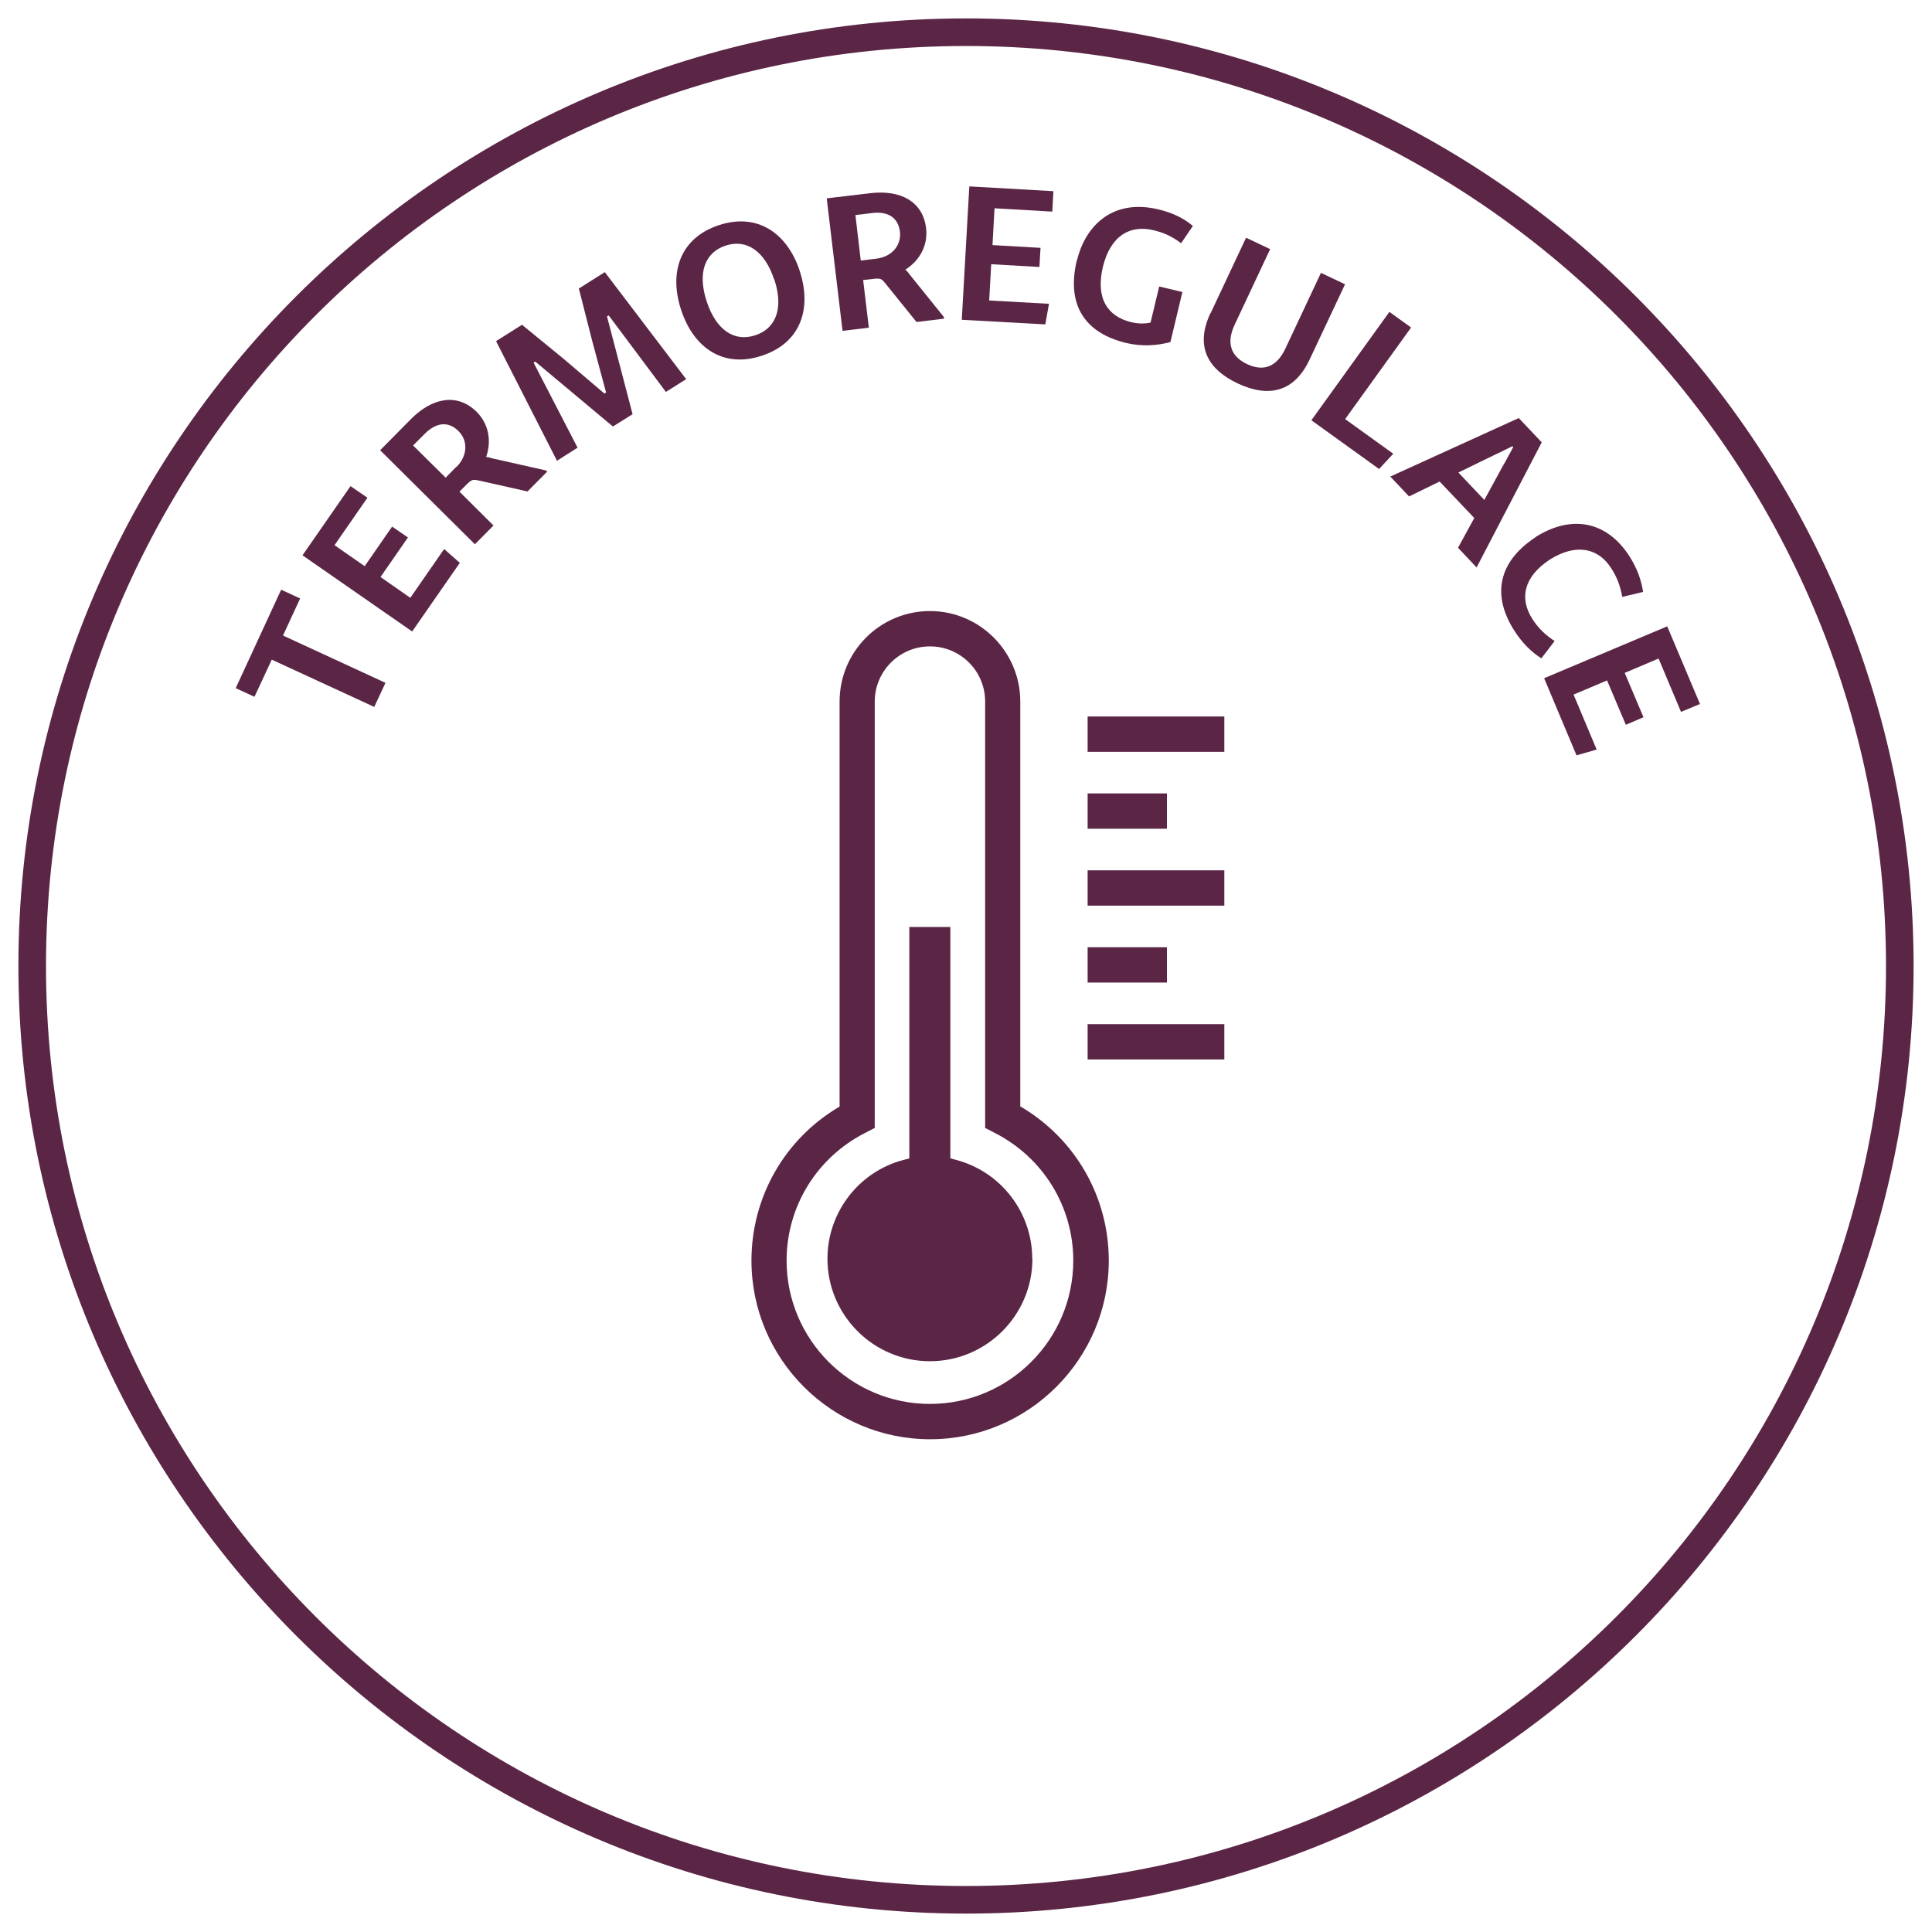 <?xml version="1.0" encoding="UTF-8"?><svg id="Vrstva_1" xmlns="http://www.w3.org/2000/svg" viewBox="0 0 105 105"><defs><style>.cls-1{fill:#5b2646;}</style></defs><path class="cls-1" d="M52.5,2.5c27.61,0,50,22.39,50,50s-22.39,50-50,50S2.5,80.11,2.5,52.5,24.89,2.5,52.5,2.5m0-1.5C24.1,1,1,24.1,1,52.5s23.1,51.5,51.5,51.5,51.5-23.1,51.5-51.5S80.9,1,52.5,1h0Z"/><g><path class="cls-1" d="M16.31,32.53l-.93,2.01,5.57,2.57-.61,1.31-5.57-2.57-.94,2.02-1.02-.47,2.47-5.35,1.02,.47Z"/><path class="cls-1" d="M24.14,29.84l.85,.75-2.59,3.73-5.96-4.14,2.61-3.76,.92,.63-1.79,2.58,1.64,1.14,1.49-2.15,.86,.59-1.49,2.15,1.62,1.13,1.85-2.67Z"/><path class="cls-1" d="M29.66,25.56l.08,.07-1.07,1.08-2.67-.6c-.25-.05-.34-.07-.59,.17l-.44,.44,1.85,1.84-1.01,1.02-5.15-5.11,1.67-1.69c1.18-1.19,2.54-1.42,3.57-.4,.65,.64,.83,1.57,.52,2.46h.01c.1,0,.16,.02,.32,.07l2.89,.65Zm-4.85-.18c.61-.62,.63-1.43,.11-1.95-.56-.56-1.22-.47-1.84,.15l-.63,.63,1.77,1.75,.58-.59Z"/><path class="cls-1" d="M37.3,20.6l-1.11,.7-3.11-4.16-.09,.06,1.39,5.31-1.07,.67-4.22-3.53-.09,.06,2.39,4.62-1.12,.71-3.31-6.5,1.41-.89,2.26,1.85,2.22,1.89,.09-.06-.76-2.82-.72-2.83,1.41-.89,4.41,5.8Z"/><path class="cls-1" d="M43.46,14.72c.68,2.06,.05,3.92-2.05,4.61-2.1,.7-3.71-.42-4.39-2.48-.68-2.05-.06-3.91,2.04-4.61,2.1-.7,3.72,.43,4.4,2.47Zm-1.39,.46c-.51-1.54-1.5-2.21-2.64-1.83-1.14,.38-1.53,1.5-1.02,3.04,.51,1.55,1.5,2.21,2.64,1.83,1.15-.38,1.54-1.5,1.03-3.04Z"/><path class="cls-1" d="M51.3,17.22v.1s-1.49,.18-1.49,.18l-1.71-2.12c-.16-.19-.22-.27-.57-.23l-.62,.07,.31,2.59-1.43,.17-.86-7.2,2.36-.28c1.66-.2,2.87,.46,3.04,1.9,.11,.91-.32,1.74-1.12,2.25v.02c.08,.05,.12,.1,.22,.24l1.86,2.31Zm-3.69-3.16c.87-.1,1.38-.73,1.3-1.46-.09-.78-.66-1.13-1.53-1.02l-.89,.11,.29,2.47,.83-.1Z"/><path class="cls-1" d="M57.01,16.51l-.2,1.12-4.54-.25,.41-7.25,4.57,.26-.06,1.11-3.14-.18-.11,2,2.61,.15-.06,1.04-2.62-.15-.11,1.97,3.24,.18Z"/><path class="cls-1" d="M58.53,14.16c.4-1.71,1.79-3.41,4.43-2.78,.79,.19,1.37,.48,1.87,.9l-.64,.94c-.48-.36-.88-.56-1.51-.71-1.23-.29-2.31,.25-2.74,1.99-.41,1.74,.27,2.7,1.54,3.01,.39,.09,.75,.09,1.05,.02l.47-1.96,1.26,.3-.65,2.72c-.74,.2-1.56,.25-2.4,.05-2.21-.53-3.27-2.02-2.69-4.48Z"/><path class="cls-1" d="M65.8,17.01l1.92-4.09,1.31,.62-1.93,4.11c-.47,1-.2,1.73,.68,2.14,.89,.42,1.61,.15,2.08-.85l1.93-4.11,1.31,.62-1.93,4.1c-.82,1.74-2.2,2.09-3.9,1.29-1.7-.8-2.31-2.08-1.48-3.83Z"/><path class="cls-1" d="M73.11,22.78l2.61,1.88-.77,.83-3.68-2.65,4.24-5.89,1.18,.85-3.58,4.97Z"/><path class="cls-1" d="M80.12,28.15l-1.88-1.98-1.66,.81-1.02-1.08,6.98-3.18,1.25,1.32-3.54,6.8-1.01-1.07,.89-1.63Zm.55-.98l1.02-1.87c.1-.15,.37-.68,.55-1l-.04-.05c-.29,.15-1.03,.5-1.03,.5l-1.91,.93,1.41,1.49Z"/><path class="cls-1" d="M83.79,35.79c-.54-.33-1.05-.83-1.48-1.5-1.22-1.89-.93-3.73,1.14-5.09h0s0-.01,0-.01c1.96-1.24,3.87-.87,5.1,1.03h0c.44,.69,.65,1.32,.75,1.95l-1.13,.27c-.12-.59-.26-1.03-.62-1.58-.67-1.04-1.85-1.37-3.32-.45-1.45,.96-1.65,2.13-.95,3.23,.33,.51,.71,.87,1.21,1.2l-.73,.95Z"/><path class="cls-1" d="M86.77,40.74l-1.09,.31-1.76-4.19,6.69-2.82,1.78,4.22-1.03,.43-1.22-2.9-1.84,.78,1.02,2.41-.96,.41-1.02-2.41-1.82,.77,1.26,3Z"/></g><path class="cls-1" d="M56.11,68.41c0,3.07-2.5,5.57-5.57,5.57s-5.57-2.5-5.57-5.57c0-2.52,1.7-4.73,4.13-5.37l.32-.08v-12.58h2.23v12.57l.32,.09c2.44,.65,4.13,2.86,4.13,5.37"/><path class="cls-1" d="M55.45,60.14v-22.01c0-2.71-2.2-4.92-4.91-4.92s-4.91,2.2-4.91,4.92v22.01c-2.97,1.74-4.79,4.9-4.79,8.37,0,5.35,4.36,9.71,9.71,9.71s9.71-4.36,9.71-9.71c0-3.47-1.82-6.62-4.79-8.37Zm-4.91,16.16c-4.3,0-7.79-3.5-7.79-7.79,0-2.94,1.64-5.6,4.27-6.94l.52-.27v-23.17c0-1.65,1.34-3,3-3s3,1.34,3,3v23.17l.52,.27c2.63,1.34,4.27,4,4.27,6.94,0,4.3-3.5,7.79-7.79,7.79Z"/><rect class="cls-1" x="59.11" y="55.66" width="7.43" height="1.92"/><rect class="cls-1" x="59.11" y="51.48" width="4.31" height="1.92"/><rect class="cls-1" x="59.11" y="47.3" width="7.43" height="1.92"/><rect class="cls-1" x="59.11" y="43.12" width="4.31" height="1.92"/><rect class="cls-1" x="59.11" y="38.94" width="7.43" height="1.92"/></svg>